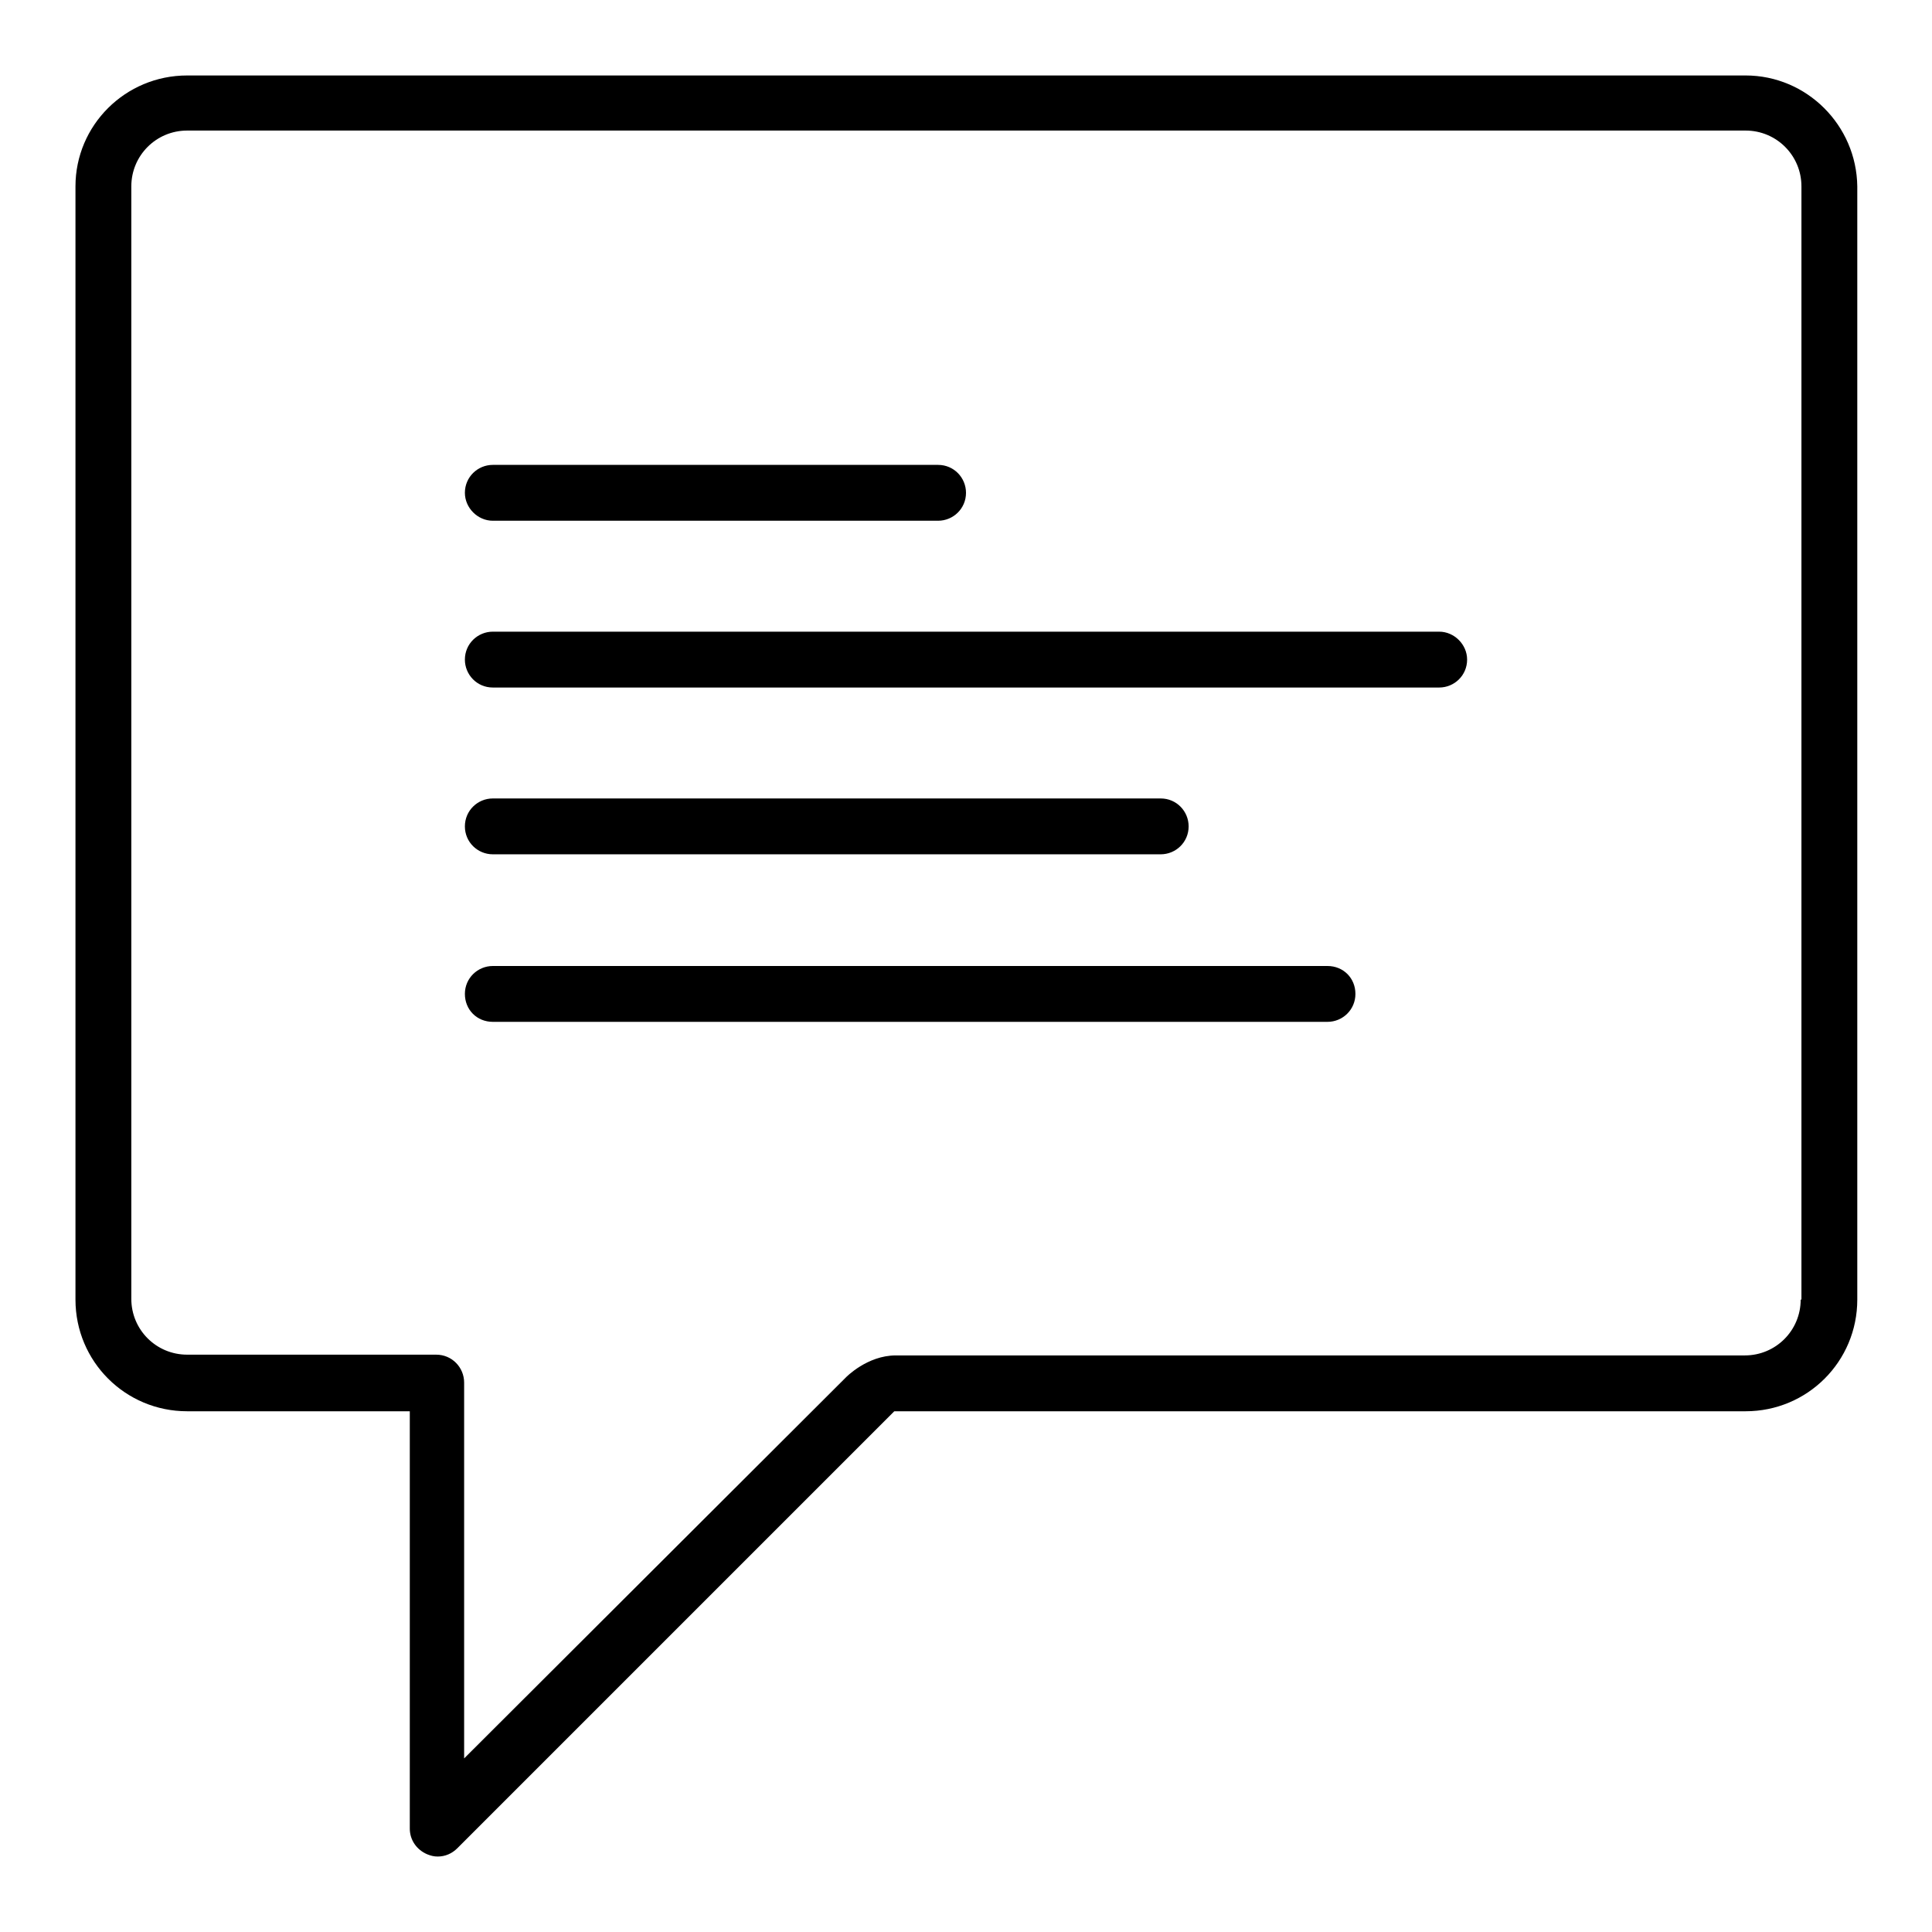 <?xml version="1.0" encoding="utf-8"?>
<!-- Svg Vector Icons : http://www.onlinewebfonts.com/icon -->
<!DOCTYPE svg PUBLIC "-//W3C//DTD SVG 1.1//EN" "http://www.w3.org/Graphics/SVG/1.1/DTD/svg11.dtd">
<svg version="1.1" xmlns="http://www.w3.org/2000/svg" xmlns:xlink="http://www.w3.org/1999/xlink" x="0px" y="0px" viewBox="0 0 256 256" enable-background="new 0 0 256 256" xml:space="preserve">
<g><g><path fill="#000000" d="M231.3,10H24.8C16.6,10,10,16.6,10,24.7v147.5c0,8.2,6.6,14.8,14.8,14.8h29.5v55.3c0,1.5,0.9,2.8,2.3,3.4c0.5,0.2,0.9,0.3,1.4,0.3c1,0,1.9-0.4,2.6-1.1l57.9-57.9h112.8c8.2,0,14.8-6.6,14.8-14.8V24.7C246,16.6,239.4,10,231.3,10z M238.6,172.2c0,4.1-3.3,7.4-7.4,7.4c0,0-108.6,0-112.5,0c-3.8,0-6.6,2.9-6.6,2.9l-50.6,50.5v-49.8c0-2-1.6-3.7-3.7-3.7H24.8c-4.1,0-7.4-3.3-7.4-7.4V24.7c0-4.1,3.3-7.4,7.4-7.4h206.5c4.1,0,7.4,3.3,7.4,7.4V172.2L238.6,172.2z"/><path fill="#000000" d="M65.3,69h59c2,0,3.7-1.6,3.7-3.7c0-2-1.6-3.7-3.7-3.7h-59c-2,0-3.7,1.6-3.7,3.7C61.6,67.3,63.3,69,65.3,69z"/><path fill="#000000" d="M190.7,83.7H65.3c-2,0-3.7,1.6-3.7,3.7c0,2,1.6,3.7,3.7,3.7h125.4c2,0,3.7-1.6,3.7-3.7C194.4,85.4,192.7,83.7,190.7,83.7z"/><path fill="#000000" d="M65.3,113.2h88.5c2,0,3.7-1.6,3.7-3.7c0-2-1.6-3.7-3.7-3.7H65.3c-2,0-3.7,1.6-3.7,3.7C61.6,111.6,63.3,113.2,65.3,113.2z"/><path fill="#000000" d="M175.9,128H65.3c-2,0-3.7,1.6-3.7,3.7s1.6,3.7,3.7,3.7h110.6c2,0,3.7-1.6,3.7-3.7S178,128,175.9,128z"/></g></g>
</svg>
